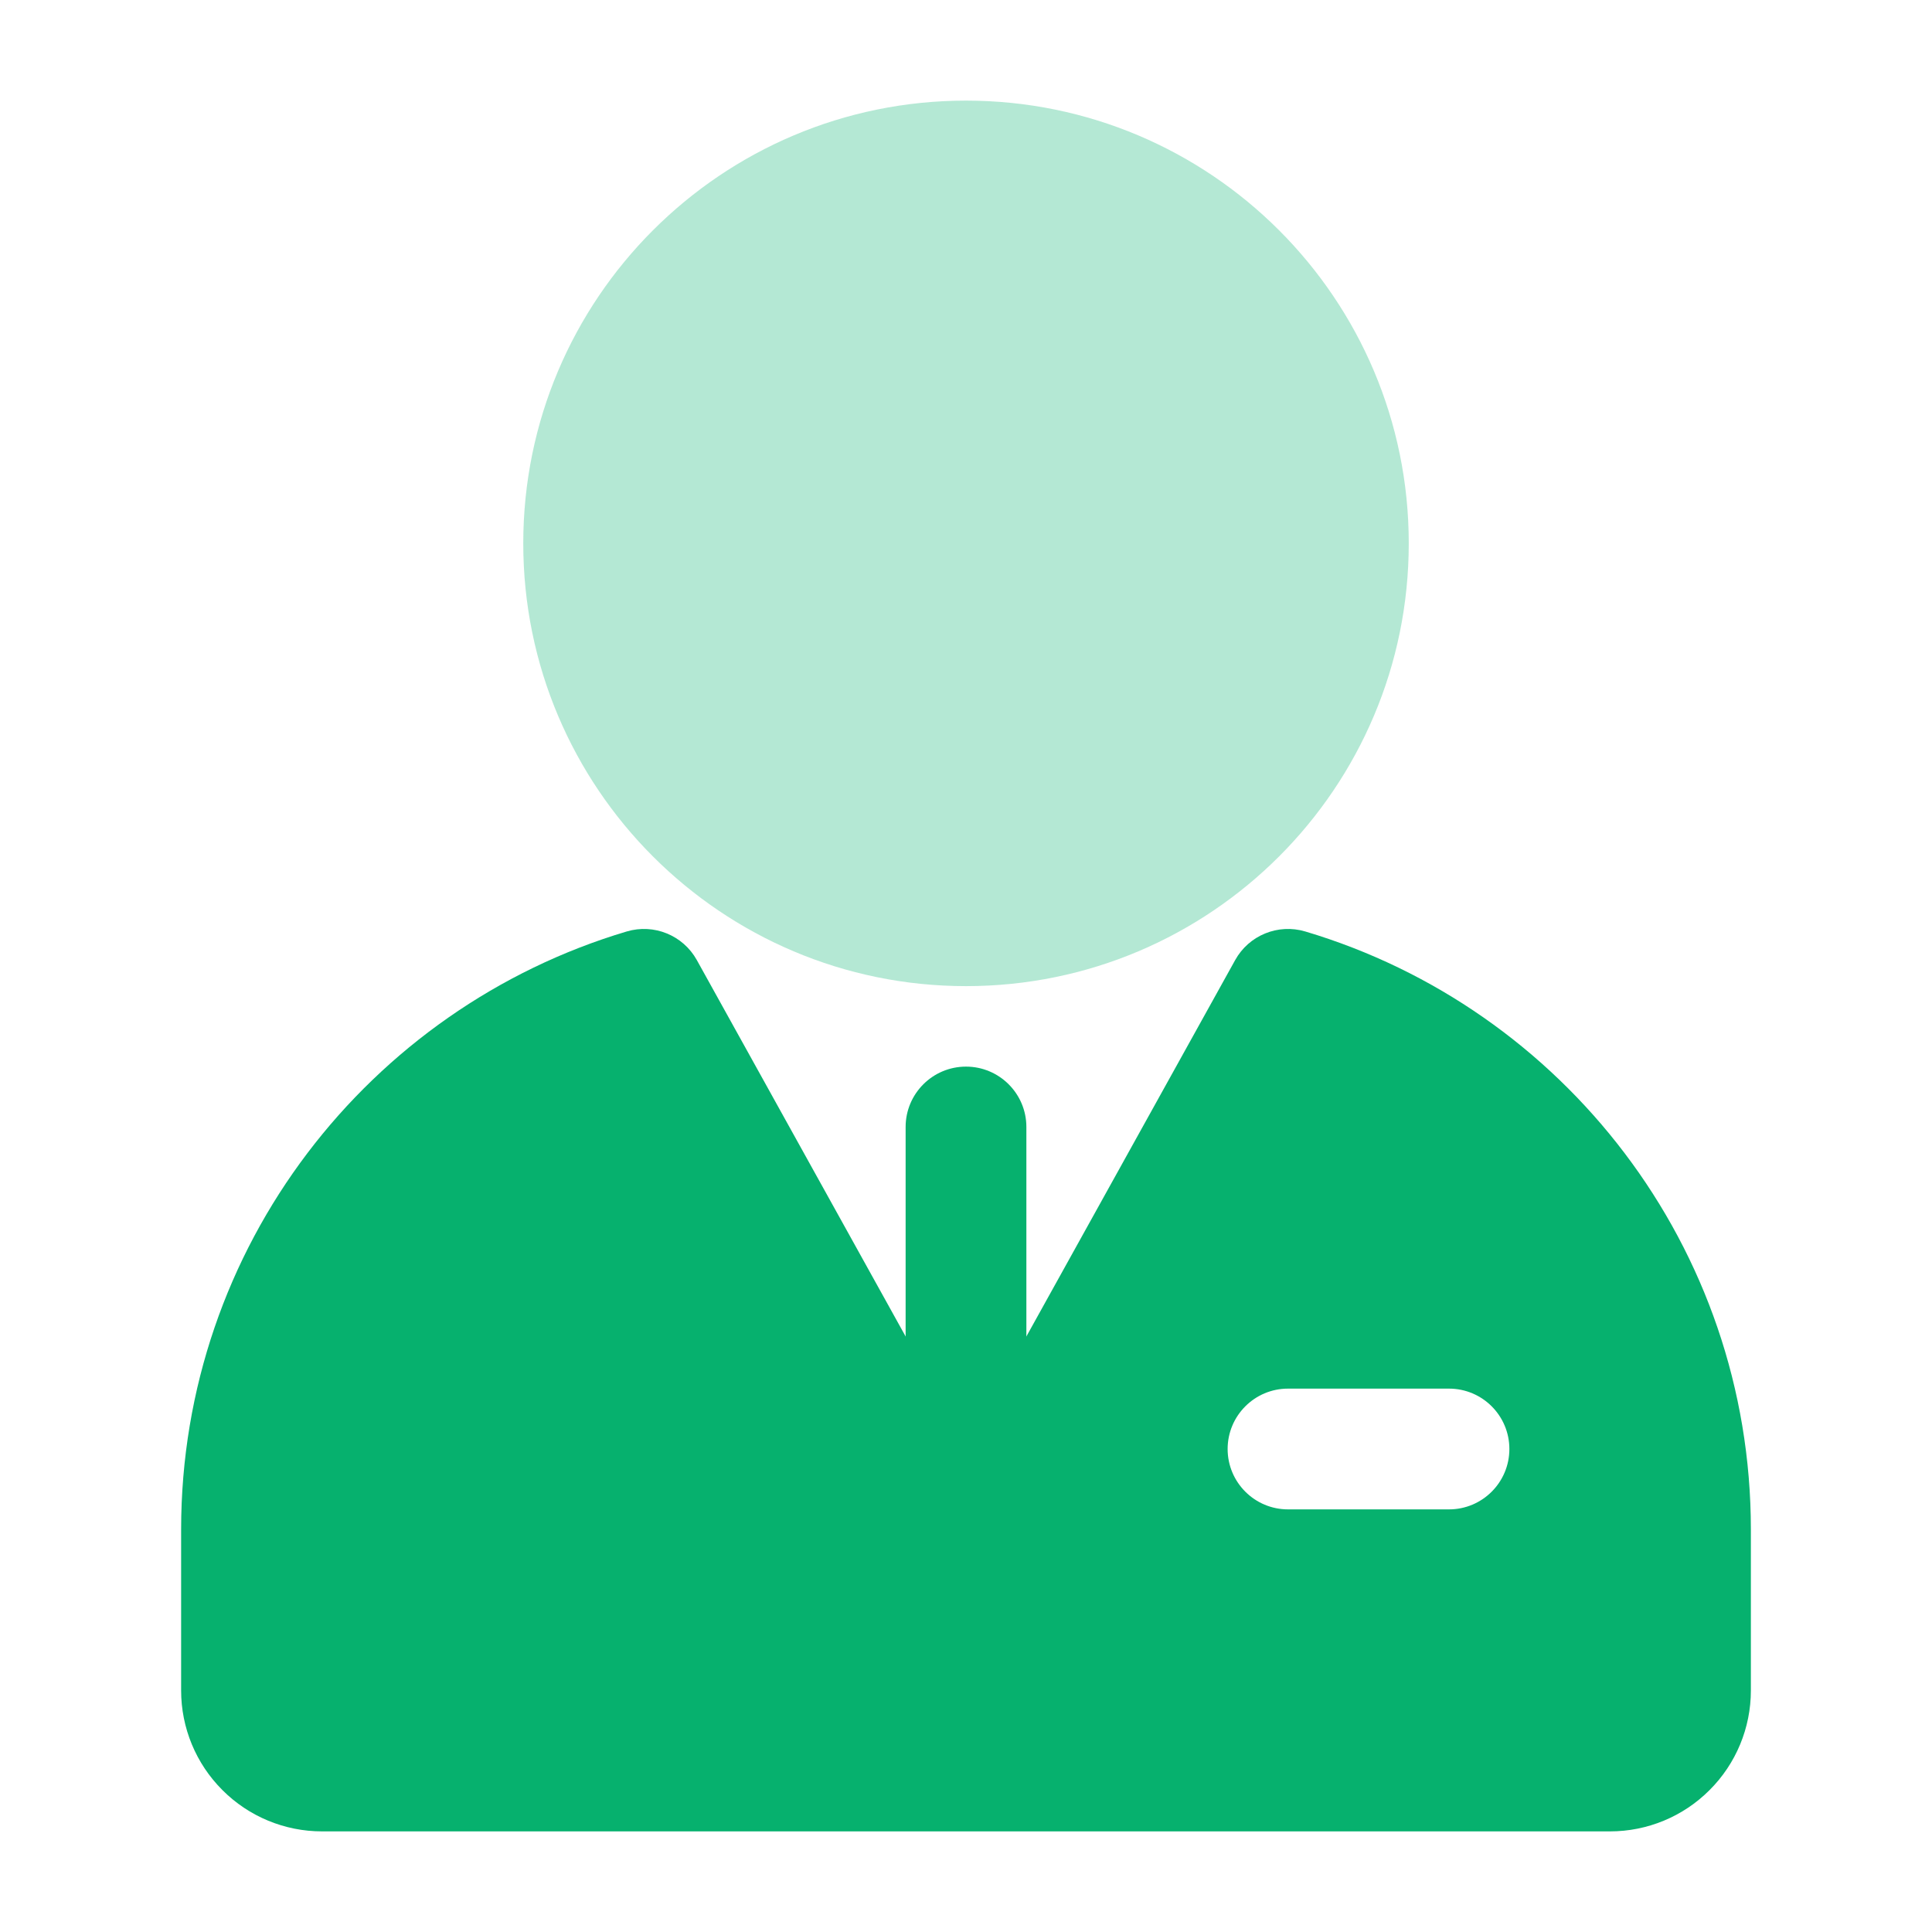 <svg width="100" height="100" viewBox="0 0 100 100" fill="none" xmlns="http://www.w3.org/2000/svg">
<path d="M50.001 51.042C62.657 51.042 72.917 40.781 72.917 28.125C72.917 15.468 62.657 5.208 50.001 5.208C37.344 5.208 27.084 15.468 27.084 28.125C27.084 40.781 37.344 51.042 50.001 51.042Z" fill="#06B16E" fill-opacity="0.3"/>
<path fill-rule="evenodd" clip-rule="evenodd" d="M53.125 77.083V58.333C53.125 56.608 51.725 55.208 50 55.208C48.275 55.208 46.875 56.608 46.875 58.333V77.083C46.875 78.808 48.275 80.208 50 80.208C51.725 80.208 53.125 78.808 53.125 77.083Z" fill="#06B16E"/>
<path fill-rule="evenodd" clip-rule="evenodd" d="M90.625 79.167C90.625 64.537 80.896 52.183 67.558 48.212C66.154 47.796 64.646 48.408 63.933 49.692L50 74.808L36.067 49.692C35.354 48.408 33.846 47.796 32.442 48.212C19.104 52.183 9.375 64.537 9.375 79.167V87.5C9.375 89.433 10.142 91.287 11.512 92.654C12.879 94.025 14.733 94.792 16.667 94.792H83.333C85.267 94.792 87.121 94.025 88.487 92.654C89.858 91.287 90.625 89.433 90.625 87.5V79.167ZM66.667 78.125H75C76.725 78.125 78.125 76.725 78.125 75C78.125 73.275 76.725 71.875 75 71.875H66.667C64.942 71.875 63.542 73.275 63.542 75C63.542 76.725 64.942 78.125 66.667 78.125Z" fill="#06B16E"/>
</svg>
